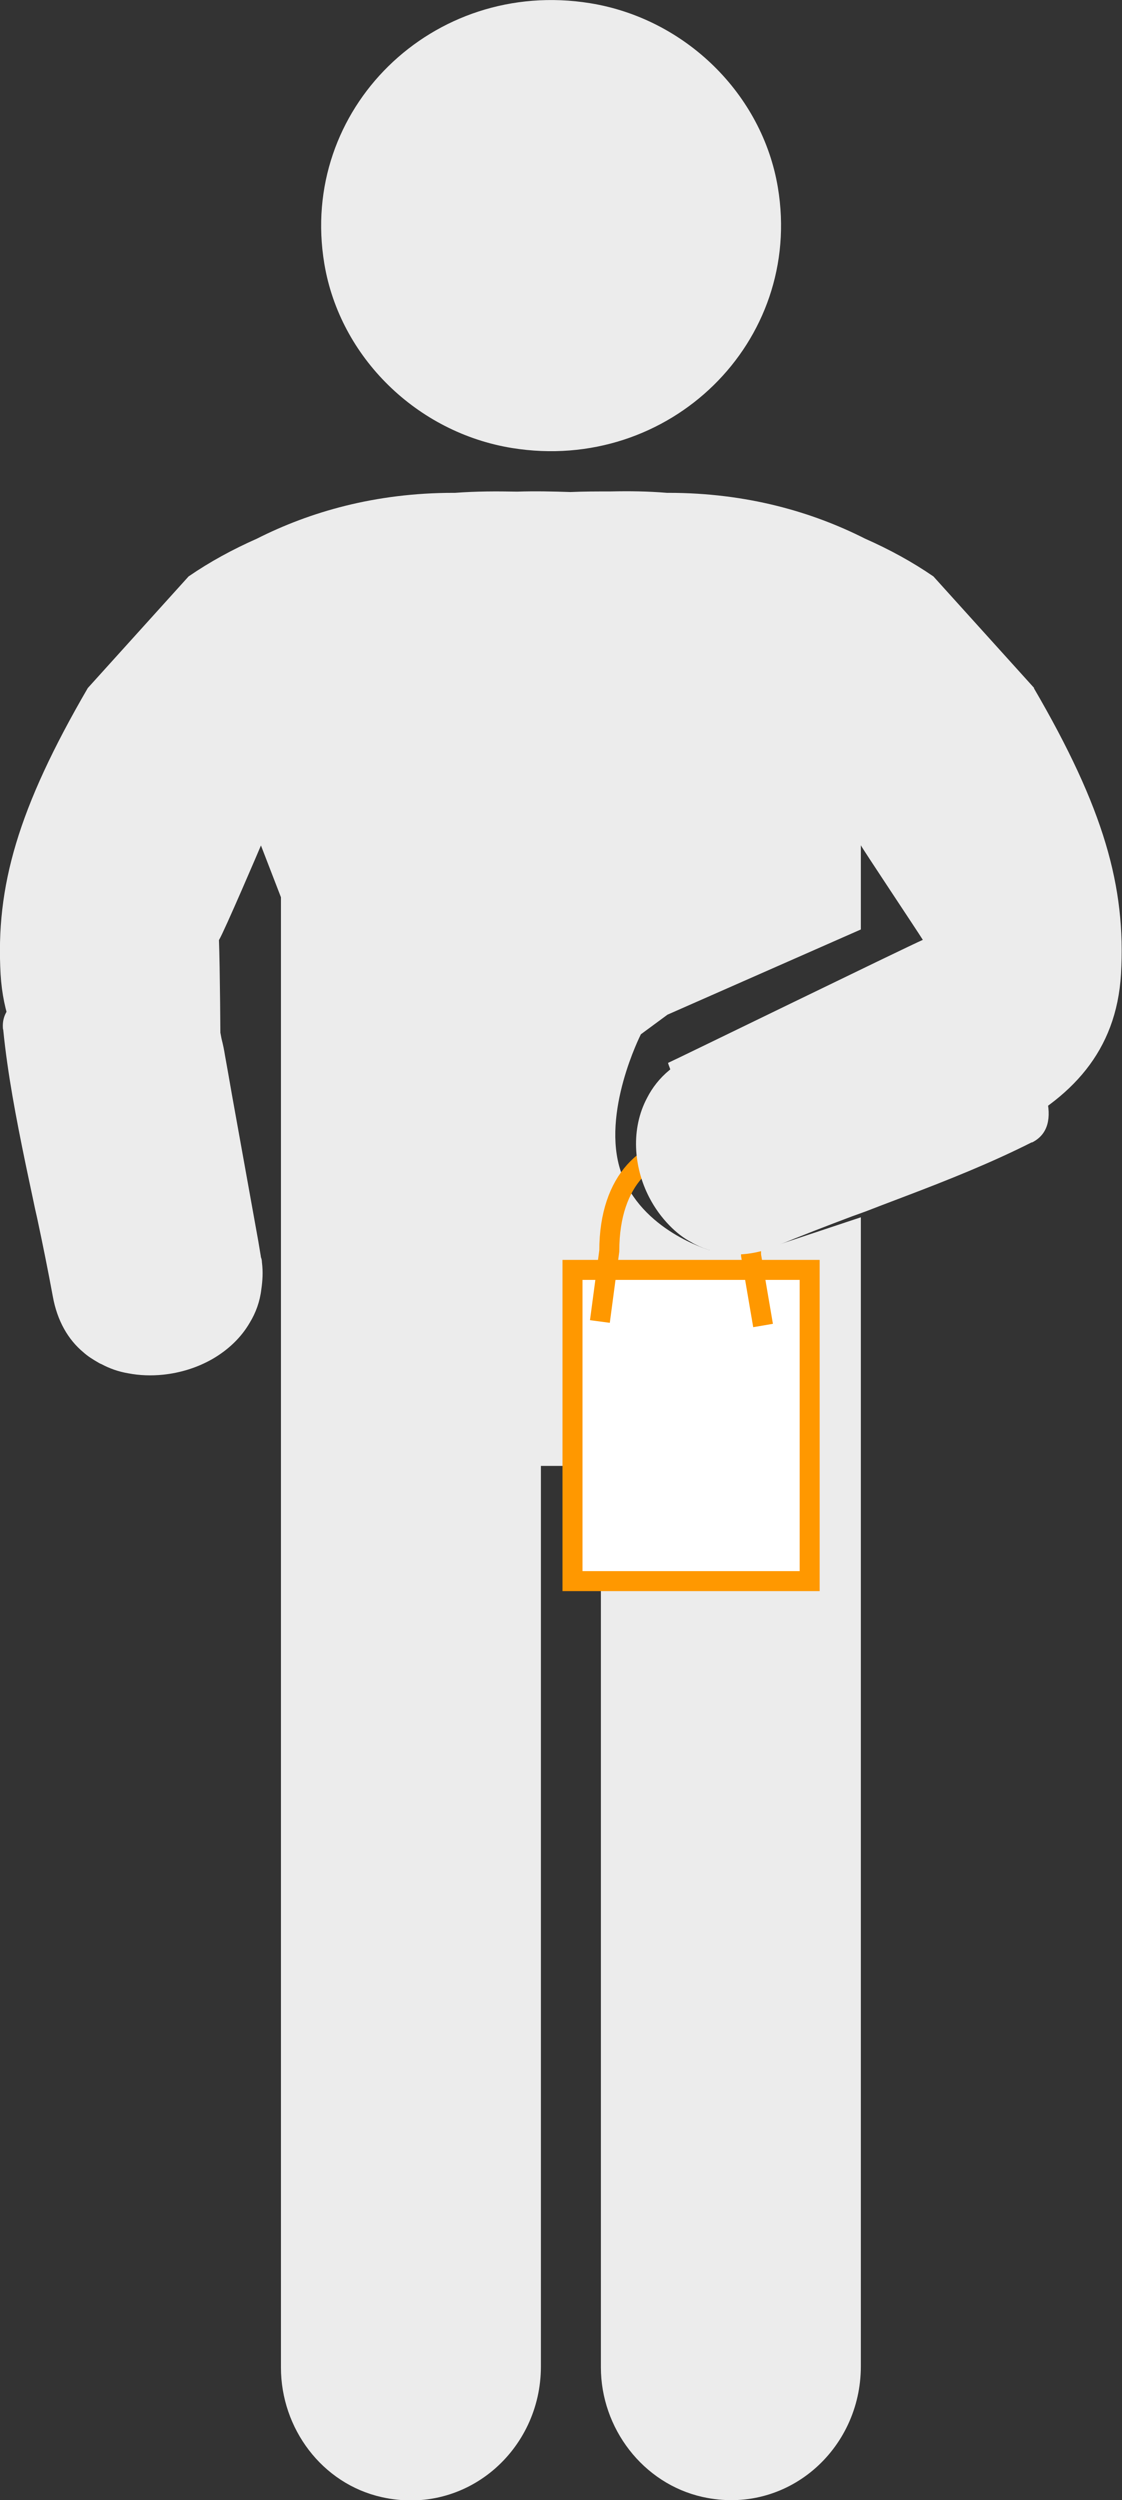 <?xml version="1.0" encoding="UTF-8"?><svg id="b" xmlns="http://www.w3.org/2000/svg" width="56.11" height="125" viewBox="0 0 56.11 125"><rect x="0" y="0" width="56.11" height="125" fill="#333333" stroke="none"/><g id="c"><path d="M25.61,22.4c7.87,1.27,14.58-5.31,13.29-13.03-.78-4.67-4.63-8.44-9.39-9.21-7.87-1.27-14.58,5.31-13.29,13.03.78,4.67,4.63,8.44,9.39,9.21Z" fill="#ececec"/><path d="M51.72,34.4l-5.04-5.58c-1.06-.73-2.2-1.35-3.42-1.89-2.63-1.33-5.9-2.29-9.83-2.29-.03,0-.05,0-.08,0-.95-.08-1.88-.09-2.81-.07-.68,0-1.35,0-2.01.03-.88-.03-1.77-.05-2.67-.02-1.02-.02-2.05-.02-3.1.06-.03,0-.05,0-.08,0-3.93,0-7.2.96-9.83,2.29-1.22.54-2.36,1.16-3.42,1.89l-5.04,5.58C.89,40.42-.22,44.33.03,48.71c.23,3.89,2.5,6.23,5.82,7.89l5.2,2.96c0-.06,0-9.81-.1-12.56.26-.42,2.06-4.63,2.1-4.73l1,2.59v73.51c0,3.03,2.04,5.81,5.05,6.48,4.22.94,7.95-2.35,7.95-6.53v-45.03h3v45.07c0,3.03,2.09,5.81,5.09,6.48,4.2.93,7.91-2.35,7.91-6.53v-57.45l-4.93,1.64h-2.64s-3.43-.98-4.43-3.92c-1-2.94,1-6.87,1-6.87l1.33-.98,9.67-4.26v-4.21c.04.11,2.84,4.31,3.1,4.73-.73.31-12.68,6.14-12.74,6.15-.06.03,3.47,8.83,4.62,8.3.66-.3,1.9-.65,3.21-1.14.33-.12,6.98-2.69,9-3.71,3.32-1.66,5.59-4,5.82-7.89.25-4.37-.85-8.28-4.36-14.3Z" fill="#ececec"/><rect x="28.63" y="63.49" width="11.86" height="15.56" fill="#fff"/><path d="M39.99,63.99v14.56h-10.86v-14.56h10.86M40.99,62.99h-12.86v16.56h12.86v-16.56h0Z" fill="#ff9800"/><path d="M38.16,66.27l-.6-3.51c0-2.82-1.01-5.44-3.04-5.44s-4.05,1.58-4.05,5.22l-.47,3.53" fill="none" stroke="#ff9800" stroke-miterlimit="10"/><path d="M51.6,57.11c-2.02,1.02-4.17,1.88-6.33,2.7-.57.22-1.14.43-1.7.65-.33.13-.65.24-.98.36-1.27.48-2.52.96-3.76,1.47-1.17.49-2.27.54-3.23.25-.29-.08-.57-.19-.84-.33-.05-.03-.11-.05-.16-.09-.41-.21-.79-.51-1.12-.85-.4-.41-.74-.88-1.01-1.4-.4-.77-.63-1.63-.66-2.49-.03-.86.14-1.72.55-2.49.26-.51.63-.99,1.12-1.39.32-.28.69-.54,1.12-.75.05-.03.1-.05.16-.08.06-.02.11-.03.16-.06l.68-.28,7-2.88.98-.41.9-.37c.25-.11.53-.21.8-.3.73-.29,1.49-.55,2.22-.86-.26-.42,7.43,7.94,4.11,9.61Z" fill="#ececec"/><path d="M.16,51.47c.22,2.22.65,4.45,1.11,6.68.12.59.25,1.17.37,1.75.07.34.14.67.22,1.01.28,1.31.54,2.6.78,3.9.22,1.23.77,2.17,1.53,2.8.22.2.48.36.74.51.05.03.1.06.16.08.41.22.86.38,1.34.46.57.11,1.16.13,1.74.07.88-.09,1.74-.36,2.5-.8.75-.44,1.4-1.04,1.84-1.8.3-.49.51-1.06.58-1.68.06-.41.09-.86.03-1.33,0-.06-.01-.11-.02-.17-.02-.06-.04-.11-.04-.16l-.12-.72-1.32-7.33-.18-1.03-.17-.95c-.04-.26-.1-.55-.17-.82-.14-.76-.34-1.53-.47-2.3.5-.01-10.83-1.82-10.46,1.82Z" fill="#ececec"/></g></svg>